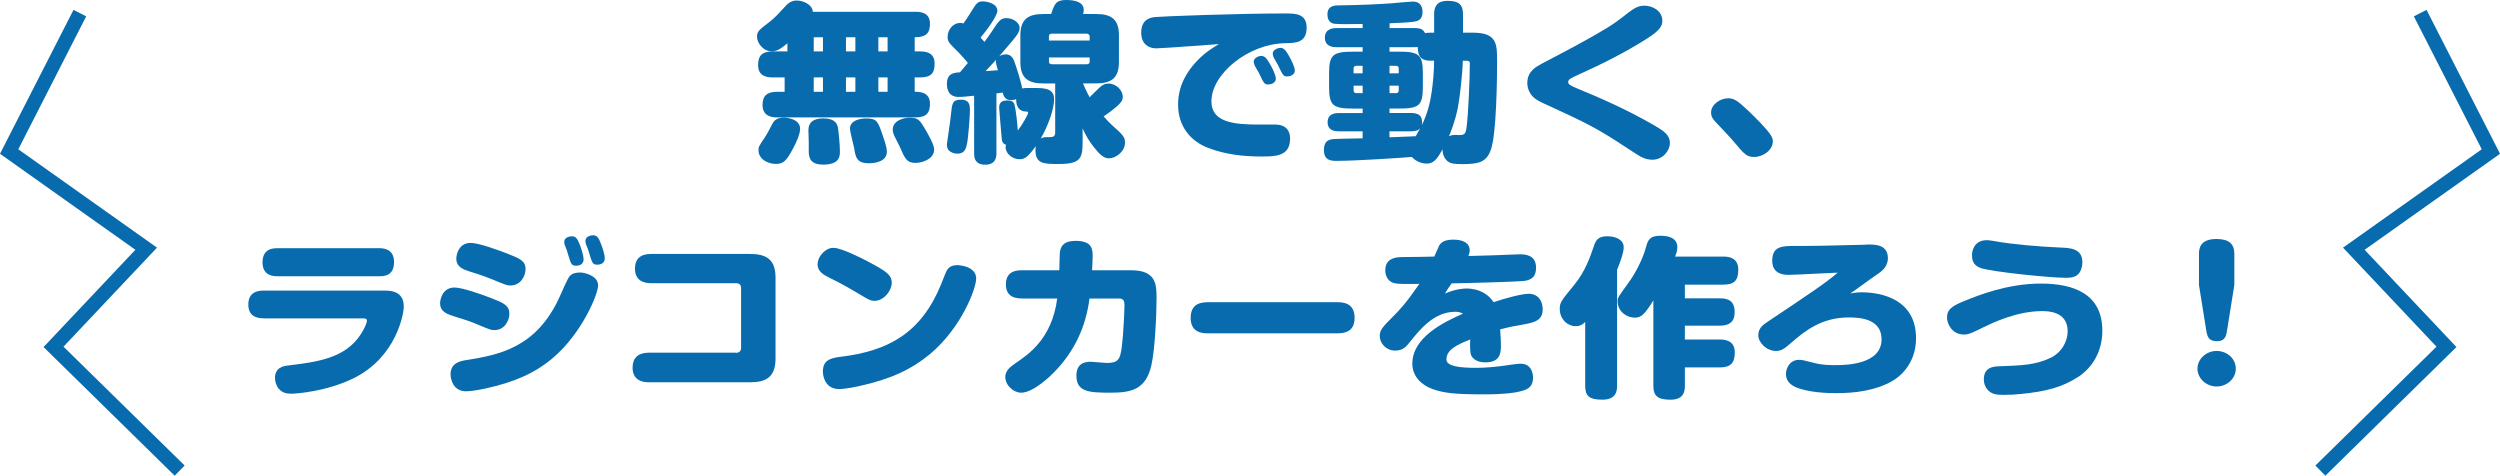 <?xml version="1.0" encoding="UTF-8"?><svg id="_レイヤー_2" xmlns="http://www.w3.org/2000/svg" viewBox="0 0 702.01 133.58"><defs><style>.cls-1{fill:#076bae;}.cls-2{fill:none;stroke:#076bae;stroke-width:4px;}</style></defs><g id="_レイヤー_1-2"><path class="cls-1" d="m257.05,3.31c1.45,0,4.09.19,4.09,3.36,0,2.69-1.14,3.79-4.29,3.79v3.98h1.5c1.81,0,4.09.38,4.09,3.41,0,2.5-.78,3.89-4.09,3.89h-1.5v4.03c1.24,0,4.29,0,4.29,3.36,0,2.45-.88,3.84-4.09,3.84h-38.79c-1.03,0-4.14-.05-4.14-3.46,0-2.69,1.35-3.74,4.14-3.74h2.07v-4.03h-3.31c-1.4,0-4.14-.19-4.14-3.41,0-2.5.88-3.89,4.14-3.89h4.09v-2.3c-2.22,1.92-3.21,2.26-4.45,2.26-2.43,0-4.09-2.4-4.09-4.08,0-1.49.52-1.87,3.57-4.22,1.66-1.3,2.79-2.59,4.5-4.46,1.29-1.49,2.69-1.49,3.1-1.49,1.86,0,4.45,1.2,4.5,3.17h28.81Zm-32.38,32.88c0,1.63-1.29,4.22-1.91,5.38-1.91,3.6-2.74,4.46-4.91,4.46s-4.86-1.3-4.86-3.84c0-.91.05-1.06,1.71-3.5.67-1.01,1.29-2.21,1.86-3.31.67-1.34,1.24-2.35,3.62-2.35.52,0,4.5.24,4.5,3.17Zm10.66-.1c.21,1.3.52,4.61.52,6.48,0,1.15,0,3.65-4.66,3.65-2.38,0-4.09-.67-4.09-3.7v-2.74c0-.48-.1-2.74-.1-3.17,0-2.45,1.66-3.36,4.09-3.36,2.02,0,3.93.43,4.24,2.83Zm-4.24-25.63h-2.59v3.98h2.59v-3.98Zm0,11.28h-2.59v4.03h2.59v-4.03Zm9.1-11.28h-2.64v3.98h2.64v-3.98Zm0,11.28h-2.64v4.03h2.64v-4.03Zm7.6,16.03c1.19,3.36,1.24,4.27,1.24,4.85,0,2.83-3.47,3.22-5.07,3.22-3.41,0-3.72-1.73-4.09-4.18-.16-.86-1.19-4.7-1.19-5.52,0-2.59,3.36-2.88,4.55-2.88,3,0,3.31.86,4.55,4.51Zm1.45-27.31h-2.59v3.98h2.59v-3.98Zm0,11.28h-2.59v4.03h2.59v-4.03Zm10.86,15.07c.78,1.34,2.22,3.94,2.22,5.14,0,2.98-3.88,3.79-5.17,3.79-2.53,0-3-1.1-4.55-4.66-.21-.43-1.24-2.45-1.45-2.88-.16-.34-.47-1.06-.47-1.78,0-2.83,3.62-3.36,4.5-3.36,2.69,0,2.95.38,4.91,3.74Z"/><path class="cls-1" d="m273.55,26.88c-1.97.19-3.21.34-4.4.34-3.26,0-3.26-3.07-3.26-3.65,0-2.98,1.97-3.17,3.67-3.26.67-.82,1.5-1.78,2.22-2.64-.47-.58-1.6-1.92-2.59-2.93-2.84-2.78-3.1-3.07-3.1-4.46,0-1.78,1.4-3.84,3.57-3.84.41,0,.67.1.88.14.52-.72,1.09-1.58,2.07-3.12,1.55-2.54,1.86-3.07,3.41-3.07,1.14,0,4.04.62,4.04,2.59,0,1.63-3.26,5.81-4.71,7.58.47.53.72.77,1.09,1.2.62-.82,1.34-1.82,1.97-2.78,2.17-3.41,2.74-3.89,4.24-3.89,1.71,0,3.67,1.2,3.67,2.78,0,.58-.31,1.25-.62,1.73-.78,1.15-.98,1.39-5.07,6.14.31-.14.93-.48,1.76-.48,1.66,0,2.17,1.34,2.43,1.97.26.67,1.86,5.47,2.22,7.63.47-.14.62-.14,1.19-.14h3.16c3.83,0,4.6,1.34,4.6,3.22,0,2.59-1.66,7.44-3.78,10.99.67-.43,1.04-.43,2.54-.43,1.19,0,1.55-.29,1.55-1.44v-13.63h-3.31c-4.09,0-6.47-1.3-6.47-6v-7.54c0-4.66,2.38-5.95,6.47-5.95h2.17c.93-2.74,1.29-3.94,4.19-3.94s4.97.72,4.97,2.83c0,.48-.1.82-.21,1.1h3.62c4.09,0,6.47,1.3,6.47,5.95v7.54c0,4.7-2.38,6-6.47,6h-3.62c.31.77.78,1.92,1.86,3.89.41-.38,2.28-2.3,2.74-2.69.78-.72,1.45-1.15,2.59-1.15,2.12,0,3.98,1.87,3.98,3.7,0,.91-.36,1.54-1.71,2.74-.72.62-1.76,1.49-3.67,2.78.62.72,1.86,2.06,3.46,3.46,2.33,2.02,2.54,2.78,2.54,3.89,0,2.54-2.59,4.42-4.5,4.42-.98,0-1.97-.43-3.47-2.21-2.38-2.78-3.31-4.85-3.93-6.19v3.65c0,4.66-.47,6.34-6.62,6.34-4.24,0-6.62,0-6.62-3.89,0-.58.05-.91.1-1.15-2.43,3.5-3.47,3.7-4.6,3.7-1.91,0-3.88-1.49-3.88-3.41,0-.24.05-.43.1-.67-.88-.29-1.09-.77-1.19-1.68-.1-.72-.72-8.59-.72-8.64,0-1.06.26-2.11,2.33-2.11.98,0,1.71.24,1.97,1.2.46,1.73.83,5.66.93,7.25,1.4-1.82,2.9-4.51,2.9-5.04,0-.29-.36-.29-.62-.29-1.76,0-2.79-1.3-2.74-3.46-.31.1-.83.24-1.5.24-1.76,0-2.07-1.3-2.28-2.11-.1,0-.26.05-1.76.24v16.8c0,.77,0,3.22-3.16,3.22s-3.1-2.45-3.1-3.22v-16.13Zm-1.19,4.03c0,1.63-.46,7.82-.83,9.5-.21,1.01-.52,2.74-2.64,2.74-.67,0-1.4-.19-1.96-.53-1.04-.62-1.04-1.63-1.04-2.11,0-.19,1.04-7.01,1.14-8.3.31-3.17.36-4.22,2.85-4.22s2.48,1.82,2.48,2.93Zm4.4-10.94c1.6-.1,1.76-.1,3.47-.24-.47-1.54-.67-2.26-.52-2.93-1.24,1.34-2.02,2.21-2.95,3.17Zm17.79-8.59h11.43v-1.15c0-.43-.31-.77-.83-.77h-9.83c-.52,0-.78.29-.78.77v1.15Zm0,4.75v1.15c0,.62.41.77,1.03.77h9.57c.52,0,.83-.29.83-.72v-1.2h-11.43Z"/><path class="cls-1" d="m331.01,13.2c-.98.05-5.48.38-6.36.38-2.07,0-4.19-1.2-4.19-4.37,0-1.78.47-4.08,3.88-4.42,1.66-.19,23.07-1.01,36.52-1.01,2.84,0,6.05,0,6.05,3.98,0,4.27-3.1,4.32-6,4.37-10.35.14-20.74,8.64-20.74,16.32,0,5.86,6.16,6.53,13.24,6.53h4.76c2.28,0,4.09,1.1,4.09,3.98,0,4.99-4.24,4.99-8.02,4.99-5.12,0-10.24-.58-14.95-2.4-4.81-1.82-8.48-5.9-8.48-12.19,0-5.57,2.79-9.5,4.91-11.81,2.43-2.69,4.66-4.03,6.57-5.18-2.38.19-7.04.58-11.28.82Zm21.21,4.9c-.05-.14-.16-.48-.16-.82,0-.96,1.29-1.58,2.12-1.58s1.5.53,2.53,2.45c.16.24,1.55,2.74,1.55,3.94,0,1.3-1.5,1.63-2.12,1.63-1.09,0-1.24-.29-2.64-3.26-.21-.38-1.19-1.97-1.29-2.35Zm5.33-2.26c-.05-.14-.16-.48-.16-.82,0-.96,1.34-1.58,2.17-1.58.88,0,1.5.62,2.53,2.5.31.58,1.5,2.74,1.5,3.89s-1.24,1.63-2.12,1.63c-1.09,0-1.19-.24-2.64-3.26-.21-.38-1.19-2.02-1.29-2.35Z"/><path class="cls-1" d="m402.7,4.08c0-1.78.47-3.84,3.72-3.84,2.9,0,4.4.72,4.4,3.84v5.09h1.86c2.74,0,6.05,0,7.19,2.88.41,1.1.52,2.06.52,5.38,0,5.09-.21,19.92-1.66,24.34-1.24,3.89-3.57,4.32-8.28,4.32-2.43,0-3.16-.29-3.62-.58-.83-.48-1.76-1.68-1.76-3.55-1.5,2.64-2.43,3.98-4.45,3.98-.78,0-2.69-.24-4.19-1.87-2.02.19-15.47,1.1-21,1.1-1.5,0-3.67,0-3.67-3.02s1.97-3.07,3.16-3.12c1.24-.1,6.62-.14,7.71-.19v-1.97h-6.62c-.83,0-3.21,0-3.21-2.54s2.33-2.59,3.21-2.59h6.62v-1.25h-2.64c-5.79,0-6.78-.91-6.78-6.19v-3.6c0-5.28.98-6.19,6.78-6.19h2.64v-1.25h-7.19c-.83,0-3.41,0-3.41-2.69s2.59-2.69,3.41-2.69h7.19v-1.15c-3.83.05-6.41.1-7.81-.05-2.02-.19-2.07-2.11-2.07-2.64,0-2.54,2.12-2.54,3.52-2.54,5.43-.05,11.43-.34,14.54-.58.93-.1,5.33-.48,5.9-.48,2.43,0,2.74,1.87,2.74,2.93,0,2.35-1.5,2.59-2.53,2.74-.88.14-3.72.34-6.72.43v1.34h6.88c1.86,0,2.54.38,3.1,1.44.46-.1.67-.14,1.55-.14h.98v-5.09Zm-20.07,16.51v-2.11h-1.76c-.52,0-.78.29-.78.77v1.34h2.53Zm0,3.46h-2.53v1.39c0,.43.26.72.78.72h1.76v-2.11Zm13.5,7.68c2.22,0,3.21.72,3.21,2.64,0,.38-.05.58-.1.82,1.5-3.07,2.33-6.14,2.79-9.41.36-2.64.67-5.76.67-8.74h-.98c-2.28,0-3.57-.77-3.62-3.84-.26,0-.57.05-1.04.05h-6.88v1.25h2.64c5.74,0,6.72.91,6.72,6.19v3.6c0,5.33-.98,6.19-6.72,6.19h-2.64v1.25h5.95Zm-5.95-11.14h2.59v-1.34c0-.48-.26-.77-.78-.77h-1.81v2.11Zm0,3.46v2.11h1.81c.52,0,.78-.29.78-.72v-1.39h-2.59Zm0,14.5c1.19-.05,6.78-.29,7.34-.29.26-.43.62-1.01,1.29-2.3-.36.43-.78.91-2.69.91h-5.95v1.68Zm18.31-.67c.21,0,1.14.05,1.4.05,1.5,0,1.71-.67,1.91-2.06.52-3.7.93-14.02.93-18,0-.82-.26-.82-1.97-.82-.05,3.36-.83,10.32-1.4,13.25-.78,3.79-1.81,6.29-2.48,7.97.46-.24.98-.38,1.6-.38Z"/><path class="cls-1" d="m433.06,17.81c6.05-3.17,12.52-6.53,17.9-9.79,2.28-1.39,3.57-2.35,6.47-4.61,1.29-.96,2.54-1.82,4.29-1.82,2.38,0,5.07,1.49,5.07,4.22,0,1.39-.52,2.64-4.4,5.09-6,3.79-12.36,7.01-18.88,9.94-2.43,1.1-3.16,1.44-3.16,2.21,0,.58.47.91,2.28,1.68,5.12,2.11,13.71,5.71,22.04,10.56,2.48,1.49,4.24,2.54,4.24,4.9,0,2.02-1.91,4.66-4.91,4.66-1.55,0-2.9-.53-4.5-1.58-8.95-5.86-11.33-7.49-21.83-12.29-4.71-2.16-5.22-2.4-6.16-2.98-2.17-1.34-2.64-3.5-2.64-4.7,0-3.31,2.54-4.61,4.19-5.47Z"/><path class="cls-1" d="m492.59,44.07c-2.12,0-2.74-.72-5.64-4.18-.62-.77-.98-1.15-4.19-4.56-1.76-1.82-2.28-2.4-2.28-3.79,0-2.16,2.54-3.94,4.76-3.94,1.6,0,2.54.53,5.59,3.41,2.43,2.3,5.28,5.23,6.16,6.58.52.77.83,1.25.83,2.11,0,2.45-2.74,4.37-5.22,4.37Z"/><path class="cls-1" d="m73.97,89.38c-.88,0-4.24,0-4.24-3.84,0-3.17,2.12-3.94,4.24-3.94h34.19c2.53,0,5.22.72,5.22,4.51,0,1.87-1.96,14.06-14.02,20.07-7.66,3.79-16.29,4.37-17.48,4.37-.98,0-2.43-.05-3.57-1.34-.72-.86-1.09-2.06-1.09-3.07,0-2.93,2.33-3.36,3.62-3.5,8.22-1.01,16.04-1.97,20.48-8.78.98-1.49,1.71-3.22,1.71-3.74,0-.62-.36-.72-1.19-.72h-27.88Zm32.49-19.68c.93,0,4.19,0,4.19,3.89s-2.79,3.98-4.19,3.98h-28.55c-.93,0-4.19,0-4.19-3.89s2.95-3.98,4.19-3.98h28.55Z"/><path class="cls-1" d="m133.51,90.87c-1.4-.58-2.64-1.01-6.05-2.06-1.81-.58-3.88-1.25-3.88-3.65,0-1.1.67-4.42,4.04-4.42,2.28,0,7.86,2.02,10.35,2.98,3.52,1.39,5.07,2.06,5.07,4.42,0,1.78-1.29,4.56-4.24,4.56-.93,0-1.14-.1-5.28-1.82Zm34.45-10.75c0,2.45-4.55,13.49-12.72,20.4-5.28,4.46-11.07,6.82-18.78,8.54-1.6.34-4.09.82-5.59.82-3.57,0-4.35-3.31-4.35-4.8,0-3.26,2.9-3.74,4.5-3.98,9.26-1.49,19.71-3.5,26.17-17.86,2.38-5.33,2.48-5.57,3.36-6.19.31-.19.83-.53,2.48-.53.93,0,4.91.82,4.91,3.6Zm-29.9-1.73c-1.4-.58-2.64-1.06-6.05-2.11-1.81-.58-3.88-1.25-3.88-3.65,0-1.1.67-4.42,4.03-4.42,2.28,0,7.86,2.06,10.35,3.02,3.52,1.39,5.07,2.02,5.07,4.37,0,1.78-1.29,4.56-4.24,4.56-.93,0-1.14-.05-5.28-1.78Zm20.54-9.6c-.16-.34-.16-.82-.16-.86,0-1.34,1.6-1.58,2.17-1.58.93,0,1.5.53,2.12,2.16.16.38,1.14,2.93,1.14,4.32,0,1.78-1.86,1.78-2.07,1.78-1.34,0-1.45-.34-2.43-3.65-.21-.67-.21-.77-.78-2.16Zm5.95-.24c-.16-.38-.16-.82-.16-.91,0-1.3,1.6-1.58,2.12-1.58,1.09,0,1.55.67,2.07,1.97.41.96,1.24,3.26,1.24,4.51,0,1.78-1.91,1.78-2.07,1.78-1.35,0-1.45-.38-2.43-3.65-.21-.67-.21-.72-.78-2.11Z"/><path class="cls-1" d="m206.7,99.07c.88,0,1.4-.53,1.4-1.3v-16.95c0-.82-.52-1.3-1.4-1.3h-23.95c-2.17,0-4.45-.86-4.45-4.08,0-2.74,1.55-4.13,4.45-4.13h27.83c4.45,0,7.19,1.39,7.19,6.62v22.75c0,5.18-2.59,6.67-7.19,6.67h-28.45c-2.17,0-4.5-.86-4.5-4.13,0-2.69,1.55-4.18,4.5-4.18h24.57Z"/><path class="cls-1" d="m234.11,69.6c2.43,0,9.83,3.89,11.59,4.9,3.52,1.97,4.71,2.93,4.71,4.94s-2.07,5.04-4.91,5.04c-.57,0-1.24-.1-2.79-1.06-4.29-2.54-6.16-3.65-9.72-5.38-1.5-.77-3.41-1.68-3.41-3.84,0-1.82,1.55-3.84,3.41-4.46.31-.1.72-.14,1.14-.14Zm39.99,8.69c0,2.64-3.98,13.58-12.93,21.12-5.02,4.18-10.97,7.06-19.81,8.98-.78.19-3.98.86-5.74.86-3.67,0-4.55-3.22-4.55-4.94,0-3.22,2.22-3.79,5.07-4.13,13.19-1.63,22.45-6.53,28.09-20.26.26-.62,1.34-3.5,1.66-4.03.72-1.15,1.81-1.44,2.95-1.44.26,0,.83.05,1.5.19,1.66.34,3.78,1.25,3.78,3.65Z"/><path class="cls-1" d="m287.17,83.81c-1.34,0-4.71,0-4.71-3.94s3.21-3.98,4.71-3.98h10.29c.1-4.32.1-4.9.26-5.62.31-1.25,1.14-2.64,4.29-2.64,4.81,0,4.81,2.5,4.81,4.42,0,.96-.05,1.25-.16,3.84h10.97c6.98,0,7.14,3.94,7.14,7.78,0,4.56-.46,14.59-1.45,18.87-1.55,6.82-5.53,7.73-11.54,7.73s-9.52-.24-9.52-4.75c0-3.07,1.76-3.94,3.98-3.94.72,0,3.93.34,4.55.34,3.26,0,3.78-1.1,4.19-4.37.57-4.37.78-11.19.78-11.81,0-1.06-.16-1.92-1.5-1.92h-8.33c-.98,7.87-4.24,14.93-9.93,20.69-.57.62-5.69,5.76-9.26,5.76-2.07,0-4.45-2.02-4.45-4.42,0-1.78,1.45-2.88,2.84-3.84,3.83-2.59,10.29-7.01,11.74-18.19h-9.72Z"/><path class="cls-1" d="m339.36,93.6c-1.45,0-5.02,0-5.02-4.32,0-4.08,2.9-4.42,5.02-4.42h36c1.45,0,5.02,0,5.02,4.37,0,4.13-3.05,4.37-5.02,4.37h-36Z"/><path class="cls-1" d="m403.96,69.26c.52-1.06,1.45-1.97,4.14-1.97s4.6.91,4.6,3.02c0,.62-.26,1.25-.36,1.58,5.38-.14,8.69-.24,13.04-.43.67-.05,1.34-.05,1.55-.05,2.53,0,4.4.91,4.4,3.79,0,2.45-1.19,3.41-3.41,3.7-1.4.19-15.83.62-20.28.67-.98,1.39-1.14,1.58-1.91,2.88,3.1-1.39,5.59-1.44,6.16-1.44,1.24,0,3.05.29,4.6,1.15,1.71.91,2.59,2.21,2.9,2.69,3.93-1.3,8.07-2.35,9.88-2.35,3,0,3.93,2.5,3.93,4.32,0,3.36-2.54,3.79-6.1,4.42-2.9.48-4.97,1.01-5.85,1.25.16,1.92.21,3.7.21,4.51,0,1.78,0,4.75-4.29,4.75-1.4,0-3.16-.34-3.98-1.82-.41-.72-.41-2.06-.36-4.61-4.14,1.63-6.67,3.07-6.67,5.62,0,1.87,3.52,2.35,8.28,2.35,2.69,0,5.38-.19,10.86-1.01.93-.14,1.66-.14,1.71-.14,3.1,0,3.47,2.88,3.47,3.84,0,2.98-1.86,3.46-3.67,3.94-1.19.34-4.29.82-10.04.82-8.38,0-11.43-.38-14.64-1.54-3.21-1.2-5.54-3.7-5.54-7.1,0-7.34,8.74-11.62,14.22-14.02-.88-.53-1.81-.53-2.17-.53-5.95,0-9.93,4.99-12.67,8.4-1.03,1.3-1.96,2.5-4.19,2.5-2.54,0-4.34-2.02-4.34-4.13,0-1.54.67-2.4,3.62-5.33,2.02-2.02,3.67-3.74,7.5-9.27-3.62.05-6.05.05-6.98-.19-1.91-.43-2.59-2.21-2.59-3.6,0-2.98,2.17-3.7,4.55-3.74,4.03-.05,6.36-.05,9.21-.14.21-.43,1.04-2.4,1.24-2.78Z"/><path class="cls-1" d="m454.08,108.34c0,1.58-.36,3.89-4.09,3.89s-4.86-1.01-4.86-3.89v-17.95c-.41.43-1.19,1.2-2.64,1.2-2.48,0-4.5-2.16-4.5-4.8,0-1.82.26-2.16,4.04-6.77,3.16-3.84,4.55-8.02,5.53-10.9.57-1.73,1.24-2.78,3.78-2.78,2.28,0,4.6.91,4.6,3.07,0,1.39-.62,3.22-1.86,6.38v32.55Zm29.85-36.29c1.19,0,4.19.1,4.19,3.7,0,2.98-1.14,4.18-4.19,4.18h-10.81v3.84h9.83c2.17,0,4.14.62,4.14,3.79,0,1.15,0,3.89-4.14,3.89h-9.83v3.89h9.83c1.19,0,4.19.1,4.19,3.65,0,3.07-1.34,4.18-4.19,4.18h-9.83v5.18c0,1.49-.26,3.89-4.04,3.89-3.52,0-4.81-1.01-4.81-3.89v-24c-2.48,4.03-3.47,4.85-5.22,4.85-2.28,0-4.81-1.73-4.81-4.61,0-.96,0-1.01,2.84-4.9,2.43-3.26,4.29-7.3,5.07-10.08.52-2.02.98-3.41,4.04-3.41,2.33,0,4.81.58,4.81,3.22,0,.82-.1,1.2-.62,2.64h13.55Z"/><path class="cls-1" d="m522.77,82.08c5.54,0,15.26,1.97,15.26,12.86,0,6.58-3.83,10.47-6.83,12.15-4.66,2.59-10.19,3.31-15.67,3.31-2.12,0-7.81-.14-11.38-1.73-1.91-.86-2.64-2.16-2.64-3.65,0-1.73,1.14-3.98,3.67-3.98.98,0,1.24.14,4.6.96,2.07.53,4.45.53,5.69.53,3.1,0,12.88-.24,12.88-7.25,0-5.81-6.16-6.14-9.21-6.14-7.76,0-12.47,3.94-16.04,7.01-2.07,1.82-2.9,2.4-4.4,2.4-2.64,0-4.97-2.35-4.97-4.42,0-1.92,1.34-2.93,2.43-3.65,11.12-7.44,16.66-11.09,19.86-13.92-2.17.05-11.69.62-13.71.62-1.04,0-4.66,0-4.66-3.94,0-4.18,2.79-4.18,6.72-4.18,6.26,0,7.55-.05,19.29-.34.41-.05.78-.05,1.19-.05,1.66,0,5.28,0,5.28,3.84,0,1.63-.88,2.98-2.17,3.94-2.59,1.82-3.05,2.11-6.93,4.94-.21.19-.98.67-1.5,1.01,1.55-.24,2.22-.34,3.21-.34Z"/><path class="cls-1" d="m583.55,105.84c-4.4,2.83-8.74,4.08-16.19,4.8-1.4.14-2.69.24-4.66.24s-3.21-.14-4.29-1.15c-.83-.77-1.34-1.92-1.34-3.22,0-3.46,2.79-3.6,4.24-3.65,6.57-.24,10.19-.38,14.33-2.3,3.36-1.54,4.97-4.8,4.97-7.54,0-5.66-5.69-5.66-7.19-5.66-7.24,0-14.12,3.41-16.6,4.61-2.85,1.39-3.93,1.97-5.33,1.97-3.47,0-4.76-3.17-4.76-4.8,0-2.21,1.34-3.22,4.97-4.66,3.78-1.54,11.95-4.85,21.42-4.85s17.23,3.07,17.23,13.25c0,5.71-2.74,10.32-6.78,12.96Zm-25.71-38.4c.72,0,2.07.24,2.64.34,4.19.77,12.1,1.49,18,1.73,2.84.1,6.26.24,6.26,4.13,0,1.3-.47,2.88-1.45,3.6-.93.72-2.12.77-3.21.77-4.5,0-21.26-1.73-24-2.78-2.33-.91-2.33-2.59-2.33-3.89,0-.14.21-3.89,4.09-3.89Z"/><path class="cls-1" d="m627.82,103.54c0,2.78-2.48,4.99-5.38,4.99s-5.38-2.26-5.38-4.99,2.43-4.99,5.38-4.99,5.38,2.16,5.38,4.99Zm-2.43-10.9c-.26,1.54-.46,3.17-2.84,3.17s-2.74-1.25-3.05-3.17l-2.02-12.62v-8.69c0-1.63.36-4.22,4.91-4.22,3.62,0,5.02,1.44,5.02,4.22v8.69l-2.02,12.62Z"/><polyline class="cls-2" points="22.42 3.68 2.57 42.55 41.05 69.84 15.03 97.4 50.45 132.15"/><polyline class="cls-2" points="679.6 3.68 699.45 42.55 660.96 69.84 686.98 97.4 651.57 132.15"/></g></svg>